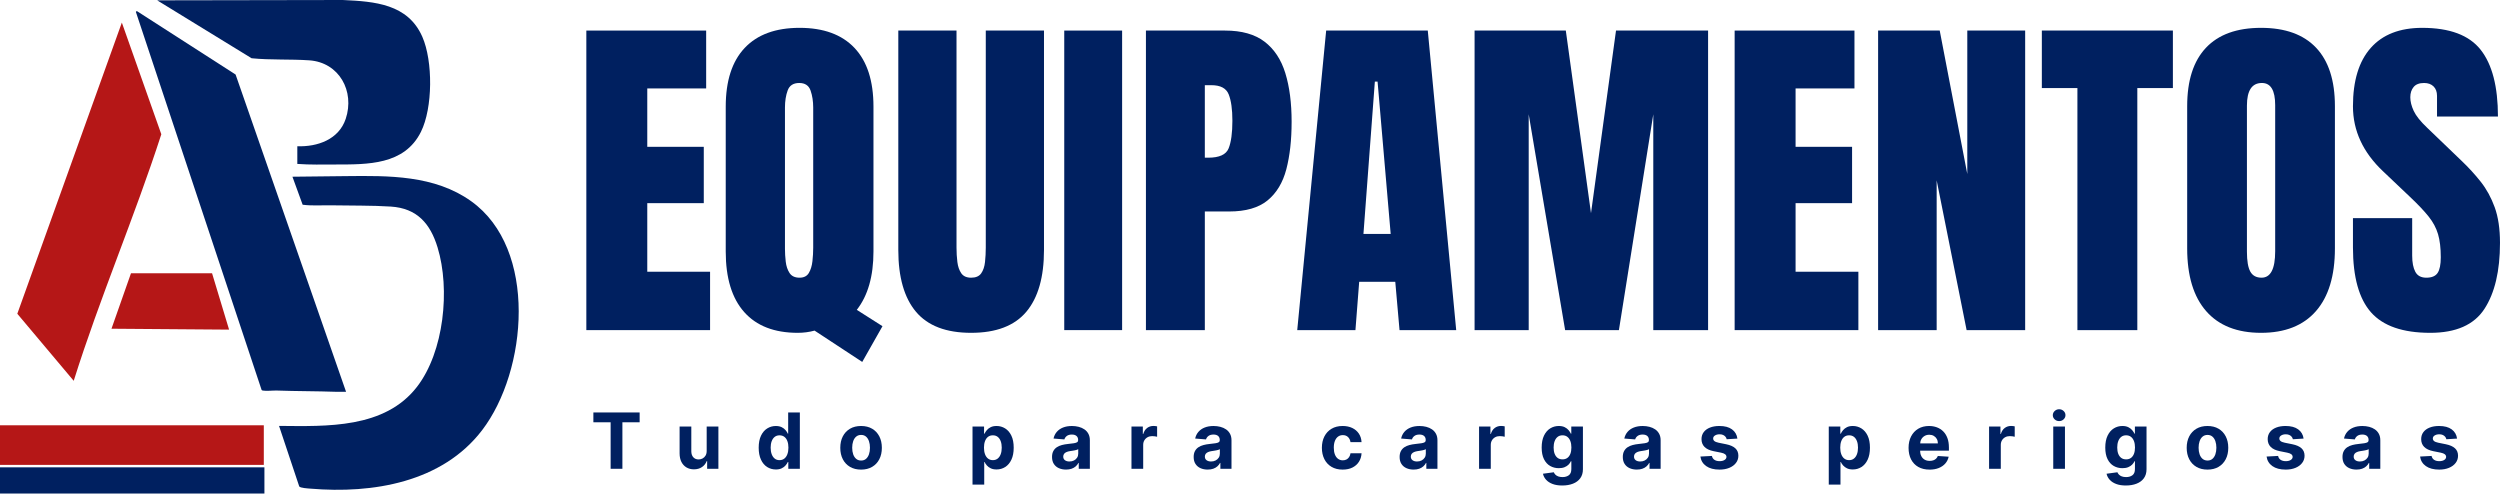 <svg xmlns="http://www.w3.org/2000/svg" id="Layer_2" data-name="Layer 2" viewBox="0 0 316.707 62.522"><g id="Camada_1" data-name="Camada 1"><g><g><path d="M35.35,53.955c6.071.054,13.379.349,17.474-4.948,3.437-4.447,4.218-12.376,2.614-17.649-.92-3.027-2.598-4.974-5.926-5.189-2.386-.154-5.072-.112-7.483-.158-1.228-.023-2.474.083-3.689-.075l-1.293-3.549,6.757-.075c5.44-.061,11.246-.136,15.882,3.176,8.468,6.048,7.136,21.479,1.397,29-5.055,6.624-13.855,8.084-21.758,7.415-.306-.026-1.289-.074-1.417-.281l-2.559-7.667Z" style="fill: #002060;"></path><path d="M29.846,9.443l13.993,40.189c-.398-.013-.801.018-1.199.004-2.51-.088-5.048-.072-7.558-.161-.51-.018-1.331.088-1.779.004-.09-.017-.15-.033-.179-.129L17.212,1.507l.114-.113,12.52,8.049Z" style="fill: #002060;"></path><path d="M37.665,20.766v-2.238c2.567.084,5.259-.857,6.133-3.476,1.166-3.495-.828-7.151-4.625-7.41-2.424-.165-4.882-.019-7.301-.263L19.912.042l23.507-.042c4.032.184,8.252.487,10.082,4.66,1.358,3.095,1.335,9.007-.177,12.045-2.101,4.222-6.772,4.126-10.832,4.135-1.61.004-3.224.045-4.827-.074Z" style="fill: #002060;"></path><path d="M9.338,48.243l-7.145-8.495L15.436,2.86l5,14.149c-3.401,10.519-7.786,20.687-11.097,31.234Z" style="fill: #b51717;"></path><rect y="53.877" width="33.42" height="5.017" style="fill: #b51717;"></rect><rect y="59.203" width="33.497" height="3.319" style="fill: #002060;"></rect><polygon points="29.021 41.759 14.123 41.643 16.593 34.619 26.864 34.616 29.021 41.759" style="fill: #b51717;"></polygon></g><g><g><path d="M75.171,53.496v-1.244h5.86v1.244h-2.184v5.891h-1.491v-5.891h-2.185Z" style="fill: #002060;"></path><path d="M89.524,57.108v-3.073h1.484v5.351h-1.425v-.972h-.056c-.121.314-.321.566-.601.756s-.621.286-1.022.286c-.358,0-.672-.082-.944-.244-.271-.163-.483-.394-.636-.693-.152-.299-.229-.658-.231-1.076v-3.407h1.484v3.143c.002.315.087.565.254.749.167.183.392.275.672.275.179,0,.346-.041.502-.124.155-.083.281-.205.378-.368.096-.163.143-.363.141-.603Z" style="fill: #002060;"></path><path d="M98.284,59.474c-.406,0-.774-.105-1.103-.315-.329-.21-.589-.521-.78-.93-.192-.41-.288-.914-.288-1.51,0-.613.099-1.124.296-1.531.197-.408.46-.713.789-.916.329-.204.689-.305,1.082-.305.3,0,.55.051.751.152.201.101.363.226.487.376.125.15.219.297.284.441h.045v-2.683h1.48v7.135h-1.463v-.857h-.062c-.07.148-.168.295-.294.44-.126.146-.291.266-.491.361s-.445.143-.733.143ZM98.754,58.293c.239,0,.442-.066.608-.197.166-.131.294-.315.383-.552s.134-.515.134-.833c0-.318-.044-.594-.132-.829-.088-.234-.216-.416-.383-.543-.167-.127-.371-.191-.61-.191-.244,0-.449.066-.616.199-.167.132-.294.316-.38.55s-.129.506-.129.815c0,.312.043.586.13.824.087.238.214.424.38.557.166.134.371.201.615.201Z" style="fill: #002060;"></path><path d="M109.083,59.491c-.541,0-1.008-.116-1.402-.347-.394-.231-.697-.554-.911-.968s-.32-.896-.32-1.444c0-.553.106-1.036.32-1.451s.517-.737.911-.969c.394-.231.861-.347,1.402-.347.541,0,1.009.116,1.402.347.394.231.697.554.911.969s.32.898.32,1.451c0,.548-.106,1.03-.32,1.444s-.518.737-.911.968-.861.347-1.402.347ZM109.09,58.342c.246,0,.452-.07.617-.211.165-.141.29-.333.375-.577.084-.244.127-.521.127-.833s-.042-.589-.127-.833c-.085-.244-.21-.437-.375-.579-.165-.142-.371-.212-.617-.212-.249,0-.457.071-.625.212s-.295.334-.38.579c-.084.244-.127.521-.127.833s.042.589.127.833c.085.244.211.436.38.577s.377.211.625.211Z" style="fill: #002060;"></path><path d="M123.201,61.393v-7.358h1.463v.899h.066c.065-.144.16-.291.284-.441.124-.15.287-.275.487-.376.201-.101.451-.152.751-.152.39,0,.75.102,1.08.305.33.203.593.508.791.916.198.408.296.918.296,1.531,0,.597-.096,1.1-.288,1.51-.191.41-.452.72-.78.93-.329.21-.696.315-1.103.315-.288,0-.533-.047-.733-.143s-.365-.215-.493-.361c-.127-.145-.225-.292-.292-.44h-.045v2.864h-1.484ZM124.653,56.711c0,.318.044.596.132.833s.216.421.383.552c.167.131.371.197.61.197.241,0,.446-.067.613-.201.167-.133.294-.319.382-.557.087-.238.13-.513.13-.824,0-.309-.043-.581-.129-.815s-.212-.418-.379-.55c-.167-.132-.373-.199-.617-.199-.242,0-.445.064-.611.191-.167.128-.293.309-.382.543-.088.235-.132.511-.132.829Z" style="fill: #002060;"></path><path d="M135.052,59.488c-.341,0-.646-.06-.913-.18-.267-.119-.478-.297-.632-.533-.155-.236-.232-.53-.232-.883,0-.297.055-.547.164-.749.109-.202.258-.365.446-.488s.402-.216.643-.278c.24-.063.493-.107.758-.133.311-.032.562-.063.752-.092.19-.029.329-.072.415-.13s.129-.144.129-.258v-.021c0-.221-.069-.391-.207-.512-.138-.121-.334-.181-.587-.181-.267,0-.479.059-.637.176-.158.118-.263.265-.313.441l-1.373-.111c.07-.325.207-.607.411-.845.205-.238.469-.422.793-.551.324-.129.699-.193,1.127-.193.297,0,.582.035.855.104.273.07.516.178.728.324.213.146.38.334.503.562.123.229.185.502.185.82v3.609h-1.408v-.742h-.042c-.086.167-.201.314-.345.441s-.317.225-.519.296-.436.106-.7.106ZM135.477,58.463c.218,0,.411-.043.579-.13.167-.087.298-.205.394-.354.095-.149.143-.317.143-.505v-.568c-.047.03-.11.058-.19.082s-.17.046-.27.066c-.1.02-.2.037-.3.052-.1.015-.19.029-.271.04-.174.026-.327.066-.457.122s-.231.131-.303.225c-.072.094-.108.211-.108.35,0,.202.074.356.221.462.147.105.335.158.562.158Z" style="fill: #002060;"></path><path d="M143.338,59.387v-5.351h1.439v.934h.056c.098-.332.261-.584.491-.754.23-.17.495-.256.794-.256.075,0,.155.005.241.014s.161.022.227.038v1.317c-.07-.021-.167-.04-.29-.056s-.235-.024-.338-.024c-.218,0-.413.047-.584.141-.17.094-.305.225-.404.392-.099.167-.148.36-.148.579v3.027h-1.484Z" style="fill: #002060;"></path><path d="M152.994,59.488c-.341,0-.646-.06-.913-.18-.267-.119-.478-.297-.632-.533-.155-.236-.232-.53-.232-.883,0-.297.055-.547.164-.749.109-.202.258-.365.446-.488s.402-.216.643-.278c.24-.063.493-.107.758-.133.311-.032.562-.063.752-.092.19-.029.329-.072.415-.13s.129-.144.129-.258v-.021c0-.221-.069-.391-.207-.512-.138-.121-.334-.181-.587-.181-.267,0-.479.059-.637.176-.158.118-.263.265-.313.441l-1.373-.111c.07-.325.207-.607.411-.845.205-.238.469-.422.793-.551.324-.129.699-.193,1.127-.193.297,0,.582.035.855.104.273.07.516.178.728.324.213.146.38.334.503.562.123.229.185.502.185.82v3.609h-1.408v-.742h-.042c-.086.167-.201.314-.345.441s-.317.225-.519.296-.436.106-.7.106ZM153.419,58.463c.218,0,.411-.043.579-.13.167-.087.298-.205.394-.354.095-.149.143-.317.143-.505v-.568c-.047.03-.11.058-.19.082s-.17.046-.27.066c-.1.02-.2.037-.3.052-.1.015-.19.029-.271.04-.174.026-.327.066-.457.122s-.231.131-.303.225c-.072.094-.108.211-.108.35,0,.202.074.356.221.462.147.105.335.158.562.158Z" style="fill: #002060;"></path><path d="M170.094,59.491c-.548,0-1.019-.117-1.413-.35-.394-.233-.695-.558-.906-.974-.21-.416-.315-.894-.315-1.436,0-.548.106-1.029.318-1.444.213-.415.515-.739.908-.972s.859-.35,1.4-.35c.467,0,.875.085,1.227.254.351.169.628.408.833.714.204.307.317.666.338,1.08h-1.4c-.04-.267-.144-.483-.312-.646s-.388-.246-.66-.246c-.23,0-.43.062-.601.187-.17.124-.304.305-.399.541s-.143.524-.143.86c0,.342.047.632.141.871s.227.421.399.547.373.188.603.188c.169,0,.322-.035.458-.104.136-.07.249-.171.338-.305.089-.133.148-.294.176-.482h1.4c-.023.409-.134.768-.333,1.078-.199.31-.472.552-.821.727-.348.174-.761.261-1.237.261Z" style="fill: #002060;"></path><path d="M179.085,59.488c-.341,0-.646-.06-.913-.18-.267-.119-.478-.297-.632-.533-.155-.236-.232-.53-.232-.883,0-.297.055-.547.164-.749.109-.202.258-.365.446-.488s.402-.216.643-.278c.24-.063.493-.107.758-.133.311-.032.562-.063.752-.092.19-.029.329-.072.415-.13s.129-.144.129-.258v-.021c0-.221-.069-.391-.207-.512-.138-.121-.334-.181-.587-.181-.267,0-.479.059-.637.176-.158.118-.263.265-.313.441l-1.373-.111c.07-.325.207-.607.411-.845.205-.238.469-.422.793-.551.324-.129.699-.193,1.127-.193.297,0,.582.035.855.104.273.07.516.178.728.324.213.146.38.334.503.562.123.229.185.502.185.82v3.609h-1.408v-.742h-.042c-.086.167-.201.314-.345.441s-.317.225-.519.296-.436.106-.7.106ZM179.51,58.463c.218,0,.411-.043.579-.13.167-.087.298-.205.394-.354.095-.149.143-.317.143-.505v-.568c-.047.03-.11.058-.19.082s-.17.046-.27.066c-.1.02-.2.037-.3.052-.1.015-.19.029-.271.04-.174.026-.327.066-.457.122s-.231.131-.303.225c-.072.094-.108.211-.108.35,0,.202.074.356.221.462.147.105.335.158.562.158Z" style="fill: #002060;"></path><path d="M187.372,59.387v-5.351h1.439v.934h.056c.098-.332.261-.584.491-.754.23-.17.495-.256.794-.256.075,0,.155.005.241.014s.161.022.227.038v1.317c-.07-.021-.167-.04-.29-.056s-.235-.024-.338-.024c-.218,0-.413.047-.584.141-.17.094-.305.225-.404.392-.099.167-.148.36-.148.579v3.027h-1.484Z" style="fill: #002060;"></path><path d="M197.912,61.505c-.48,0-.893-.065-1.235-.197-.343-.131-.615-.31-.817-.535-.202-.226-.334-.479-.394-.76l1.373-.185c.042.107.108.207.198.3.091.093.211.167.361.225.15.057.333.085.549.085.323,0,.589-.079.799-.235.21-.157.315-.418.315-.786v-.979h-.063c-.065.149-.163.29-.292.422-.13.132-.297.24-.501.324-.205.084-.449.125-.732.125-.402,0-.767-.093-1.096-.28s-.59-.474-.784-.861-.291-.876-.291-1.468c0-.606.099-1.112.296-1.519.197-.406.46-.71.789-.913s.689-.303,1.082-.303c.3,0,.55.051.752.152s.365.226.49.376c.124.15.22.297.287.441h.056v-.899h1.474v5.403c0,.455-.111.836-.334,1.143-.223.307-.531.537-.925.691-.394.155-.846.232-1.357.232ZM197.943,58.195c.239,0,.442-.06.608-.18.166-.119.294-.291.383-.515s.134-.493.134-.807-.044-.586-.132-.817c-.088-.231-.216-.411-.383-.539-.167-.127-.371-.191-.61-.191-.244,0-.449.065-.616.197-.167.131-.294.313-.38.545-.086.232-.129.5-.129.805,0,.309.043.575.13.799.087.224.214.397.38.519.166.122.371.183.615.183Z" style="fill: #002060;"></path><path d="M207.359,59.488c-.341,0-.646-.06-.913-.18-.267-.119-.478-.297-.632-.533-.155-.236-.232-.53-.232-.883,0-.297.055-.547.164-.749.109-.202.258-.365.446-.488s.402-.216.643-.278c.24-.063.493-.107.758-.133.311-.032.562-.063.752-.092.19-.029.329-.072.415-.13s.129-.144.129-.258v-.021c0-.221-.069-.391-.207-.512-.138-.121-.334-.181-.587-.181-.267,0-.479.059-.637.176-.158.118-.263.265-.313.441l-1.373-.111c.07-.325.207-.607.411-.845.205-.238.469-.422.793-.551.324-.129.699-.193,1.127-.193.297,0,.582.035.855.104.273.07.516.178.728.324.213.146.38.334.503.562.123.229.185.502.185.82v3.609h-1.408v-.742h-.042c-.086.167-.201.314-.345.441s-.317.225-.519.296-.436.106-.7.106ZM207.784,58.463c.218,0,.411-.043.579-.13.167-.087.298-.205.394-.354.095-.149.143-.317.143-.505v-.568c-.047.03-.11.058-.19.082s-.17.046-.27.066c-.1.02-.2.037-.3.052-.1.015-.19.029-.271.04-.174.026-.327.066-.457.122s-.231.131-.303.225c-.072.094-.108.211-.108.35,0,.202.074.356.221.462.147.105.335.158.562.158Z" style="fill: #002060;"></path><path d="M220.099,55.561l-1.358.084c-.023-.116-.073-.221-.15-.315-.077-.094-.177-.17-.301-.227-.125-.057-.272-.085-.444-.085-.23,0-.424.048-.582.145-.158.097-.237.225-.237.385,0,.128.051.236.153.324s.278.159.526.212l.968.195c.52.107.908.279,1.164.516s.383.548.383.934c0,.351-.103.658-.309.923-.205.265-.486.471-.843.618s-.767.221-1.231.221c-.709,0-1.272-.148-1.691-.444-.419-.296-.665-.7-.737-1.21l1.459-.077c.044.216.151.38.321.493.169.112.387.169.651.169.26,0,.47-.051.629-.152.159-.101.24-.231.242-.392-.002-.135-.06-.246-.171-.333-.111-.087-.283-.154-.516-.2l-.927-.185c-.522-.104-.911-.286-1.165-.543-.254-.258-.382-.586-.382-.986,0-.344.094-.64.281-.889.187-.249.45-.44.791-.575s.739-.202,1.197-.202c.676,0,1.208.143,1.597.429.389.286.616.675.681,1.167Z" style="fill: #002060;"></path><path d="M231.673,61.393v-7.358h1.463v.899h.066c.065-.144.16-.291.284-.441.124-.15.287-.275.487-.376.201-.101.451-.152.751-.152.39,0,.75.102,1.08.305.33.203.593.508.791.916.198.408.296.918.296,1.531,0,.597-.096,1.1-.288,1.51-.191.41-.452.72-.78.93-.329.21-.696.315-1.103.315-.288,0-.533-.047-.733-.143s-.365-.215-.493-.361c-.127-.145-.225-.292-.292-.44h-.045v2.864h-1.484ZM233.126,56.711c0,.318.044.596.132.833s.216.421.383.552c.167.131.371.197.61.197.241,0,.446-.067.613-.201.167-.133.294-.319.382-.557.087-.238.13-.513.13-.824,0-.309-.043-.581-.129-.815s-.212-.418-.379-.55c-.167-.132-.373-.199-.617-.199-.242,0-.445.064-.611.191-.167.128-.293.309-.382.543-.088.235-.132.511-.132.829Z" style="fill: #002060;"></path><path d="M244.437,59.491c-.55,0-1.023-.112-1.419-.336s-.701-.542-.915-.955c-.214-.413-.32-.901-.32-1.465,0-.55.106-1.033.32-1.449.214-.416.515-.74.904-.972.389-.232.846-.349,1.371-.349.353,0,.682.057.988.169.305.113.572.282.801.507.229.226.407.508.535.849.127.34.191.738.191,1.193v.408h-4.519v-.919h3.122c0-.214-.046-.403-.139-.568-.093-.165-.221-.294-.385-.389-.164-.094-.354-.141-.569-.141-.226,0-.424.052-.598.155-.173.103-.308.241-.406.415-.098.173-.147.365-.15.576v.875c0,.265.049.494.148.687.099.193.238.341.419.446s.396.157.645.157c.165,0,.316-.023.453-.07.137-.046.254-.116.352-.209.098-.093.172-.207.223-.341l1.373.091c-.07.33-.212.617-.427.862-.215.245-.491.435-.829.571-.338.136-.728.204-1.169.204Z" style="fill: #002060;"></path><path d="M251.982,59.387v-5.351h1.439v.934h.056c.098-.332.261-.584.491-.754.23-.17.495-.256.794-.256.075,0,.155.005.241.014s.161.022.227.038v1.317c-.07-.021-.167-.04-.29-.056s-.235-.024-.338-.024c-.218,0-.413.047-.584.141-.17.094-.305.225-.404.392-.099.167-.148.36-.148.579v3.027h-1.484Z" style="fill: #002060;"></path><path d="M260.857,53.346c-.221,0-.41-.073-.566-.219-.157-.146-.235-.323-.235-.53,0-.207.079-.384.237-.531.158-.147.346-.221.564-.221.221,0,.409.073.566.22.157.146.235.323.235.529,0,.207-.079.384-.235.531s-.345.221-.566.221ZM260.111,59.387v-5.351h1.484v5.351h-1.484Z" style="fill: #002060;"></path><path d="M269.311,61.505c-.48,0-.893-.065-1.235-.197-.343-.131-.615-.31-.817-.535-.202-.226-.334-.479-.394-.76l1.373-.185c.042.107.108.207.198.3.091.093.211.167.361.225.15.057.333.085.549.085.323,0,.589-.079.799-.235.21-.157.315-.418.315-.786v-.979h-.063c-.065.149-.163.29-.292.422-.13.132-.297.24-.501.324-.205.084-.449.125-.732.125-.402,0-.767-.093-1.096-.28s-.59-.474-.784-.861-.291-.876-.291-1.468c0-.606.099-1.112.296-1.519.197-.406.46-.71.789-.913s.689-.303,1.082-.303c.3,0,.55.051.752.152s.365.226.49.376c.124.15.22.297.287.441h.056v-.899h1.474v5.403c0,.455-.111.836-.334,1.143-.223.307-.531.537-.925.691-.394.155-.846.232-1.357.232ZM269.342,58.195c.239,0,.442-.06.608-.18.166-.119.294-.291.383-.515s.134-.493.134-.807-.044-.586-.132-.817c-.088-.231-.216-.411-.383-.539-.167-.127-.371-.191-.61-.191-.244,0-.449.065-.616.197-.167.131-.294.313-.38.545-.086.232-.129.5-.129.805,0,.309.043.575.13.799.087.224.214.397.38.519.166.122.371.183.615.183Z" style="fill: #002060;"></path><path d="M279.65,59.491c-.541,0-1.008-.116-1.402-.347-.394-.231-.697-.554-.911-.968s-.32-.896-.32-1.444c0-.553.106-1.036.32-1.451s.517-.737.911-.969c.394-.231.861-.347,1.402-.347.541,0,1.009.116,1.402.347.394.231.697.554.911.969s.32.898.32,1.451c0,.548-.106,1.03-.32,1.444s-.518.737-.911.968-.861.347-1.402.347ZM279.657,58.342c.246,0,.452-.07.617-.211.165-.141.29-.333.375-.577.084-.244.127-.521.127-.833s-.042-.589-.127-.833c-.085-.244-.21-.437-.375-.579-.165-.142-.371-.212-.617-.212-.249,0-.457.071-.625.212s-.295.334-.38.579c-.084.244-.127.521-.127.833s.042.589.127.833c.085.244.211.436.38.577s.377.211.625.211Z" style="fill: #002060;"></path><path d="M291.825,55.561l-1.358.084c-.023-.116-.073-.221-.15-.315-.077-.094-.177-.17-.301-.227-.125-.057-.272-.085-.444-.085-.23,0-.424.048-.582.145-.158.097-.237.225-.237.385,0,.128.051.236.153.324s.278.159.526.212l.968.195c.52.107.908.279,1.164.516s.383.548.383.934c0,.351-.103.658-.309.923-.205.265-.486.471-.843.618s-.767.221-1.231.221c-.709,0-1.272-.148-1.691-.444-.419-.296-.665-.7-.737-1.21l1.459-.077c.044.216.151.38.321.493.169.112.387.169.651.169.26,0,.47-.051.629-.152.159-.101.24-.231.242-.392-.002-.135-.06-.246-.171-.333-.111-.087-.283-.154-.516-.2l-.927-.185c-.522-.104-.911-.286-1.165-.543-.254-.258-.382-.586-.382-.986,0-.344.094-.64.281-.889.187-.249.45-.44.791-.575s.739-.202,1.197-.202c.676,0,1.208.143,1.597.429.389.286.616.675.681,1.167Z" style="fill: #002060;"></path><path d="M298.53,59.488c-.341,0-.646-.06-.913-.18-.267-.119-.478-.297-.632-.533-.155-.236-.232-.53-.232-.883,0-.297.055-.547.164-.749.109-.202.258-.365.446-.488s.402-.216.643-.278c.24-.063.493-.107.758-.133.311-.032.562-.063.752-.092.19-.029.329-.072.415-.13s.129-.144.129-.258v-.021c0-.221-.069-.391-.207-.512-.138-.121-.334-.181-.587-.181-.267,0-.479.059-.637.176-.158.118-.263.265-.313.441l-1.373-.111c.07-.325.207-.607.411-.845.205-.238.469-.422.793-.551.324-.129.699-.193,1.127-.193.297,0,.582.035.855.104.273.07.516.178.728.324.213.146.38.334.503.562.123.229.185.502.185.82v3.609h-1.408v-.742h-.042c-.086.167-.201.314-.345.441s-.317.225-.519.296-.436.106-.7.106ZM298.955,58.463c.218,0,.411-.043.579-.13.167-.087.298-.205.394-.354.095-.149.143-.317.143-.505v-.568c-.047.03-.11.058-.19.082s-.17.046-.27.066c-.1.02-.2.037-.3.052-.1.015-.19.029-.271.04-.174.026-.327.066-.457.122s-.231.131-.303.225c-.072.094-.108.211-.108.35,0,.202.074.356.221.462.147.105.335.158.562.158Z" style="fill: #002060;"></path><path d="M311.269,55.561l-1.358.084c-.023-.116-.073-.221-.15-.315-.077-.094-.177-.17-.301-.227-.125-.057-.272-.085-.444-.085-.23,0-.424.048-.582.145-.158.097-.237.225-.237.385,0,.128.051.236.153.324s.278.159.526.212l.968.195c.52.107.908.279,1.164.516s.383.548.383.934c0,.351-.103.658-.309.923-.205.265-.486.471-.843.618s-.767.221-1.231.221c-.709,0-1.272-.148-1.691-.444-.419-.296-.665-.7-.737-1.21l1.459-.077c.044.216.151.38.321.493.169.112.387.169.651.169.26,0,.47-.051.629-.152.159-.101.24-.231.242-.392-.002-.135-.06-.246-.171-.333-.111-.087-.283-.154-.516-.2l-.927-.185c-.522-.104-.911-.286-1.165-.543-.254-.258-.382-.586-.382-.986,0-.344.094-.64.281-.889.187-.249.45-.44.791-.575s.739-.202,1.197-.202c.676,0,1.208.143,1.597.429.389.286.616.675.681,1.167Z" style="fill: #002060;"></path></g><g><path d="M74.279,41.818V3.872h15.179v7.331h-7.46v7.396h7.158v7.137h-7.158v8.688h7.956v7.396h-15.675Z" style="fill: #002060;"></path><path d="M109.23,45.85l-6.037-3.967c-.69.187-1.401.28-2.135.28-2.961,0-5.221-.876-6.781-2.63-1.56-1.753-2.339-4.312-2.339-7.675V13.509c0-3.263.801-5.742,2.404-7.438,1.603-1.696,3.92-2.544,6.953-2.544s5.351.848,6.954,2.544c1.603,1.696,2.404,4.176,2.404,7.438v18.348c0,3.134-.705,5.599-2.113,7.395l3.255,2.07-2.565,4.528ZM101.295,35.178c.546,0,.938-.201,1.175-.604.237-.402.388-.898.453-1.488s.097-1.157.097-1.704V13.639c0-.805-.112-1.527-.334-2.167-.223-.639-.701-.959-1.434-.959-.748,0-1.236.313-1.466.938-.23.625-.345,1.348-.345,2.167v17.917c0,.503.032,1.039.097,1.606.065.568.227,1.049.485,1.445s.683.593,1.272.593Z" style="fill: #002060;"></path><path d="M123.028,42.163c-3.163,0-5.491-.887-6.986-2.663-1.495-1.775-2.242-4.388-2.242-7.837V3.872h7.374v27.49c0,.633.036,1.24.108,1.822.072.583.237,1.061.496,1.434.259.374.675.561,1.25.561.589,0,1.013-.183,1.272-.55s.42-.844.485-1.434c.065-.589.097-1.2.097-1.833V3.872h7.374v27.791c0,3.45-.748,6.062-2.243,7.837-1.495,1.775-3.823,2.663-6.985,2.663Z" style="fill: #002060;"></path><path d="M134.822,41.818V3.872h7.331v37.947h-7.331Z" style="fill: #002060;"></path><path d="M145.17,41.818V3.872h10.026c2.098,0,3.762.467,4.991,1.401,1.229.935,2.109,2.264,2.641,3.989.532,1.725.798,3.781.798,6.167,0,2.3-.223,4.301-.668,6.004-.446,1.704-1.24,3.022-2.382,3.957-1.143.935-2.764,1.401-4.862,1.401h-3.083v15.028h-7.46ZM152.63,19.977h.431c1.409,0,2.271-.395,2.587-1.186.316-.79.475-1.955.475-3.493,0-1.437-.155-2.547-.464-3.331-.309-.783-1.039-1.175-2.188-1.175h-.841v9.185Z" style="fill: #002060;"></path><path d="M164.338,41.818l3.665-37.947h12.872l3.601,37.947h-7.18l-.539-6.123h-4.571l-.475,6.123h-7.374ZM172.725,29.637h3.45l-1.66-19.297h-.345l-1.445,19.297Z" style="fill: #002060;"></path><path d="M186.804,41.818V3.872h11.557l3.191,23.135,3.169-23.135h11.664v37.947h-6.942V14.479l-4.355,27.339h-6.813l-4.614-27.339v27.339h-6.856Z" style="fill: #002060;"></path><path d="M219.749,41.818V3.872h15.179v7.331h-7.46v7.396h7.158v7.137h-7.158v8.688h7.956v7.396h-15.675Z" style="fill: #002060;"></path><path d="M237.924,41.818V3.872h7.805l3.493,18.176V3.872h7.331v37.947h-7.417l-3.794-18.973v18.973h-7.417Z" style="fill: #002060;"></path><path d="M263.172,41.818V11.159h-4.506V3.872h16.602v7.288h-4.506v30.659h-7.589Z" style="fill: #002060;"></path><path d="M286.436,42.163c-3.033,0-5.351-.916-6.954-2.749-1.603-1.833-2.404-4.481-2.404-7.945V13.444c0-3.248.794-5.713,2.382-7.395s3.914-2.522,6.975-2.522,5.386.841,6.975,2.522,2.383,4.147,2.383,7.395v18.025c0,3.464-.802,6.112-2.404,7.945-1.603,1.833-3.92,2.749-6.953,2.749ZM286.501,35.178c1.15,0,1.725-1.114,1.725-3.342V13.315c0-1.869-.561-2.803-1.682-2.803-1.265,0-1.897.956-1.897,2.868v18.499c0,1.179.144,2.023.431,2.533.287.511.762.766,1.423.766Z" style="fill: #002060;"></path><path d="M307.867,42.163c-3.464,0-5.961-.862-7.492-2.587-1.531-1.725-2.296-4.47-2.296-8.236v-3.708h7.503v4.744c0,.877.133,1.563.399,2.059.266.496.729.744,1.391.744.69,0,1.167-.201,1.434-.604s.399-1.064.399-1.984c0-1.164-.115-2.138-.345-2.921-.23-.783-.629-1.531-1.197-2.242s-1.355-1.542-2.361-2.49l-3.407-3.234c-2.544-2.4-3.816-5.146-3.816-8.236,0-3.234.75-5.699,2.253-7.396,1.502-1.696,3.676-2.544,6.522-2.544,3.479,0,5.947.927,7.406,2.781,1.458,1.854,2.188,4.671,2.188,8.452h-7.719v-2.609c0-.518-.147-.919-.442-1.208-.294-.287-.693-.431-1.196-.431-.604,0-1.046.169-1.326.507-.28.338-.42.773-.42,1.304,0,.532.144,1.107.431,1.725.288.618.855,1.33,1.704,2.134l4.376,4.205c.877.834,1.682,1.714,2.415,2.641s1.322,2.005,1.768,3.234c.445,1.229.668,2.728.668,4.496,0,3.565-.657,6.357-1.973,8.376-1.315,2.02-3.604,3.029-6.867,3.029Z" style="fill: #002060;"></path></g></g></g></g></svg>